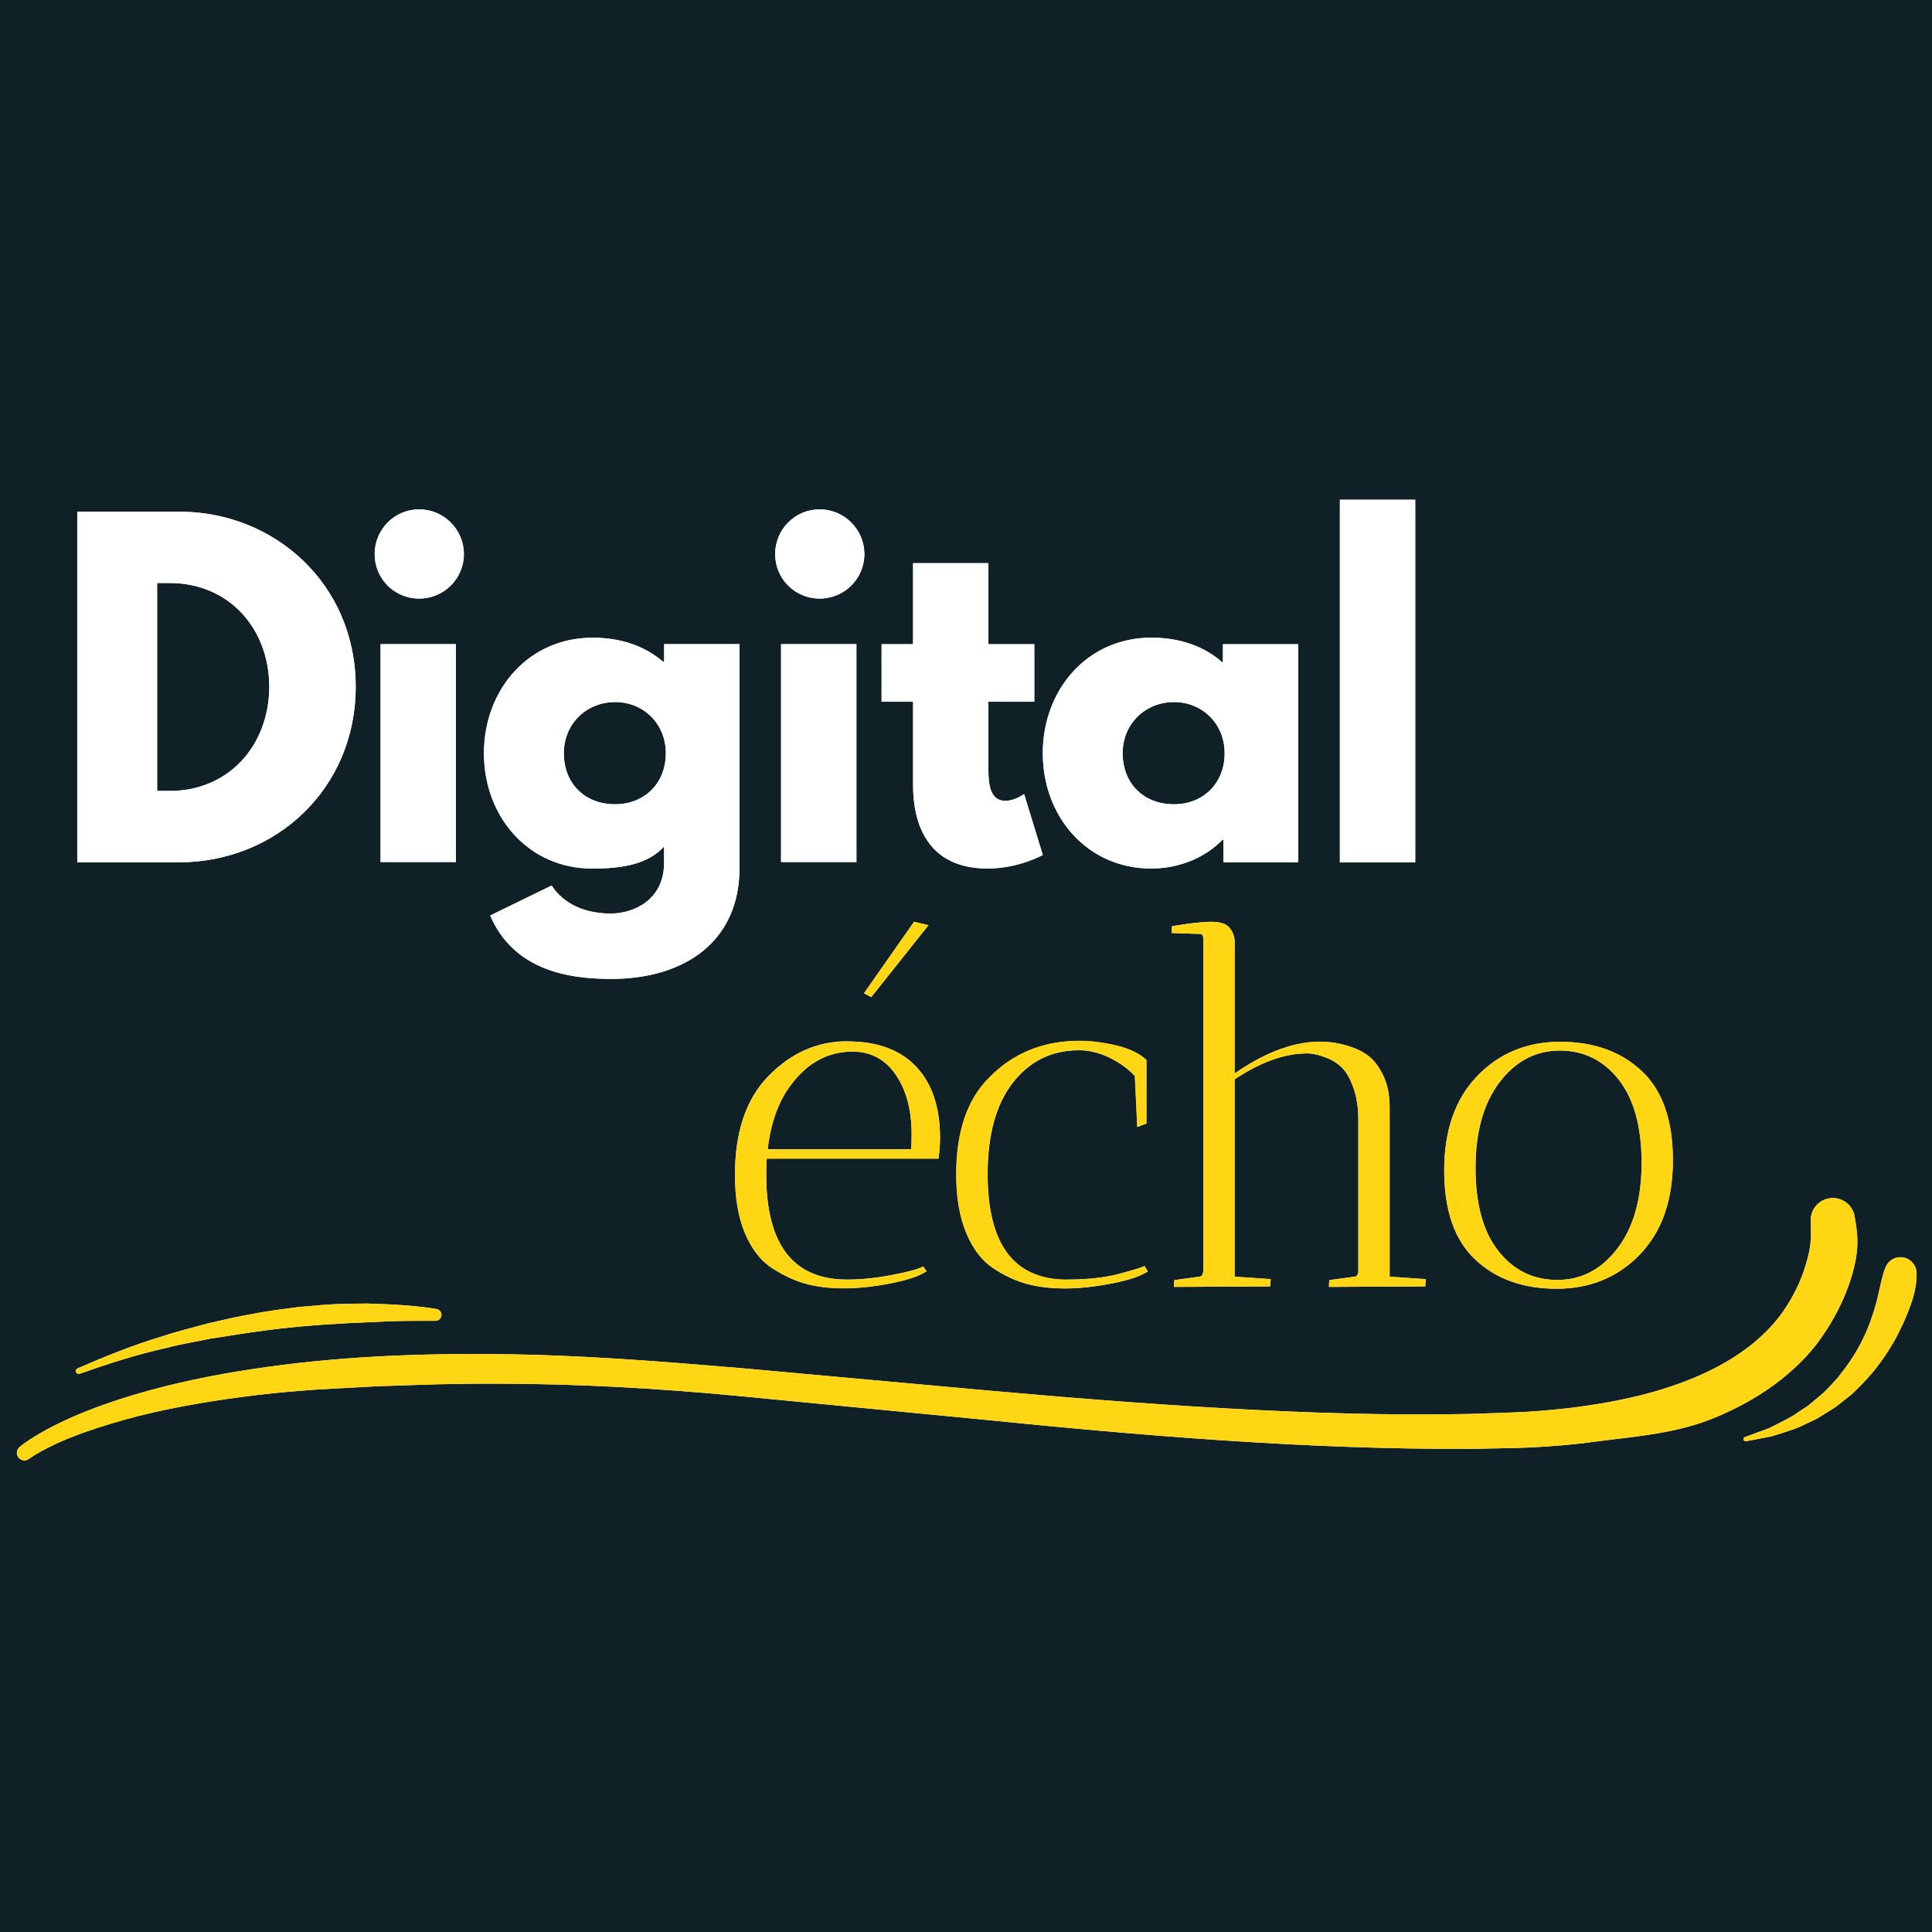 <svg xmlns="http://www.w3.org/2000/svg" xmlns:xlink="http://www.w3.org/1999/xlink" width="500" zoomAndPan="magnify" viewBox="0 0 375 375" height="500" preserveAspectRatio="xMidYMid meet" version="1.2"><g id="fc7d32022f"><rect x="0" width="375" y="0" height="375" style="fill:#ffffff;fill-opacity:1;stroke:none;"/><rect x="0" width="375" y="0" height="375" style="fill:#ffffff;fill-opacity:1;stroke:none;"/><path style=" stroke:none;fill-rule:nonzero;fill:#0f2127;fill-opacity:1;" d="M 176.941 220.156 C 176.941 215.434 175.91 211.582 173.855 208.59 C 171.805 205.602 168.996 204.109 165.449 204.109 C 160.836 204.109 156.945 206.148 153.766 210.238 C 151.215 213.441 149.625 217.723 148.996 223.074 L 176.848 223.074 C 176.906 222.387 176.941 221.402 176.941 220.145 Z M 176.941 220.156 "/><path style=" stroke:none;fill-rule:nonzero;fill:#0f2127;fill-opacity:1;" d="M 52.273 133.395 C 52.273 122.008 44.469 113.16 32.918 113.16 L 30.496 113.16 L 30.496 153.523 L 32.918 153.523 C 44.352 153.523 52.156 144.781 52.273 133.395 Z M 52.273 133.395 "/><path style=" stroke:none;fill-rule:nonzero;fill:#0f2127;fill-opacity:1;" d="M 302.285 248.441 C 306.957 248.441 310.848 246.402 313.965 242.312 C 317.074 238.219 318.641 232.68 318.641 225.707 C 318.641 218.73 317.156 213.348 314.203 209.574 C 311.238 205.805 307.43 203.918 302.758 203.918 C 298.086 203.918 294.195 205.957 291.074 210.051 C 287.957 214.141 286.402 219.691 286.402 226.703 C 286.402 233.711 287.887 239.098 290.84 242.832 C 293.793 246.582 297.609 248.441 302.285 248.441 Z M 302.285 248.441 "/><path style=" stroke:none;fill-rule:nonzero;fill:#0f2127;fill-opacity:1;" d="M 227.859 156.109 C 233.574 156.109 237.703 151.98 237.703 146.215 C 237.703 140.453 233.301 136.266 227.859 136.266 C 222.414 136.266 217.906 140.395 217.906 146.215 C 217.906 152.039 221.918 156.109 227.859 156.109 Z M 227.859 156.109 "/><path style=" stroke:none;fill-rule:nonzero;fill:#0f2127;fill-opacity:1;" d="M 119.395 156.109 C 125.109 156.109 129.238 151.98 129.238 146.215 C 129.238 140.453 124.836 136.266 119.395 136.266 C 113.949 136.266 109.441 140.395 109.441 146.215 C 109.441 152.039 113.449 156.109 119.395 156.109 Z M 119.395 156.109 "/><path style=" stroke:none;fill-rule:nonzero;fill:#0f2127;fill-opacity:1;" d="M -46.883 -32.238 L -46.883 412.156 L 397.867 412.156 L 397.867 -32.238 Z M 286.723 208.863 C 290.992 204.43 296.367 202.211 302.84 202.211 C 309.316 202.211 314.582 204.098 318.629 207.867 C 322.672 211.641 324.699 217.414 324.699 225.184 C 324.699 232.953 322.566 239.062 318.297 243.484 C 314.027 247.922 308.641 250.141 302.129 250.141 C 295.617 250.141 290.352 248.254 286.344 244.48 C 282.324 240.711 280.316 234.934 280.316 227.164 C 280.316 219.395 282.453 213.289 286.723 208.863 Z M 260.07 96.996 L 274.695 96.996 L 274.695 167.375 L 260.07 167.375 Z M 261.793 203.074 C 263.285 203.516 264.578 204.156 265.672 205.008 C 266.762 205.863 267.711 207.133 268.516 208.828 C 269.324 210.523 269.727 212.578 269.727 214.961 L 269.727 247.801 L 276.734 248.277 C 276.734 248.336 276.699 248.812 276.641 249.688 L 257.949 249.785 C 257.949 249.215 257.984 248.773 258.043 248.465 L 262.906 247.801 C 263.285 247.801 263.523 247.52 263.652 246.949 L 263.652 217.414 C 263.652 214.961 263.32 212.836 262.668 211.047 C 262.016 209.254 261.246 207.949 260.379 207.133 C 259.504 206.312 258.484 205.684 257.297 205.246 C 255.672 204.617 254.25 204.367 253.004 204.488 C 248.957 204.617 244.5 206.277 239.637 209.492 L 239.637 247.801 L 246.645 248.277 C 246.645 248.336 246.609 248.812 246.551 249.688 L 227.859 249.785 C 227.859 249.215 227.895 248.773 227.953 248.469 L 232.816 247.801 C 233.312 247.742 233.562 247.305 233.562 246.484 L 233.562 182.32 C 233.562 181.633 233.375 181.277 233.008 181.277 L 227.395 181.086 L 227.492 179.77 C 230.859 179.199 233.41 178.918 235.152 178.918 C 236.895 178.918 238.082 179.332 238.699 180.137 C 239.316 180.957 239.637 181.832 239.637 182.781 L 239.637 208.355 C 247.797 202.695 255.172 200.93 261.781 203.062 Z M 223.457 123.777 C 229.176 123.777 233.906 125.531 237.371 128.676 L 237.371 125.047 L 251.996 125.047 L 251.996 167.375 L 237.477 167.375 L 237.477 162.977 L 237.312 162.977 C 234.18 166.227 229.234 168.586 223.457 168.586 C 211.086 168.586 202.406 158.574 202.406 146.203 C 202.406 133.832 211.086 123.777 223.457 123.777 Z M 207.102 248.371 C 211.148 248.371 214.609 247.98 217.469 247.199 C 220.34 246.414 221.895 245.93 222.141 245.738 L 222.793 246.781 C 221.359 247.73 219 248.516 215.691 249.145 C 212.391 249.77 209.391 250.09 206.723 250.09 C 204.055 250.09 201.609 249.809 199.441 249.238 C 197.258 248.668 195.062 247.66 192.859 246.215 C 190.652 244.766 188.883 242.488 187.578 239.371 C 186.273 236.262 185.621 232.465 185.621 227.996 C 185.621 219.754 187.711 213.523 191.887 209.316 C 196.559 204.477 202.441 202.043 209.547 202.043 C 211.789 202.043 214.172 202.34 216.699 202.945 C 219.223 203.539 221.168 204.477 222.531 205.734 L 222.531 218.09 L 220.754 218.758 L 220.293 208.852 C 218.914 207.406 217.254 206.207 215.297 205.27 C 213.34 204.332 211.383 203.859 209.461 203.859 C 204.172 203.859 199.891 205.945 196.617 210.133 C 193.344 214.32 191.707 220.25 191.707 227.926 C 191.707 241.574 196.844 248.395 207.125 248.395 Z M 171.117 125.035 L 177.227 125.035 L 177.227 109.305 L 191.852 109.305 L 191.852 125.035 L 200.758 125.035 L 200.758 136.195 L 191.852 136.195 L 191.852 149.609 C 191.852 153.57 192.836 155.434 195.148 155.434 C 197.02 155.434 198.777 154.117 198.777 154.117 L 202.406 165.941 C 202.406 165.941 197.734 168.574 191.684 168.574 C 180.023 168.574 177.227 159.891 177.227 152.406 L 177.227 136.195 L 171.117 136.195 Z M 180.215 179.582 L 169.102 193.551 L 167.703 192.793 L 177.414 178.918 Z M 159.09 98.867 C 163.871 98.867 167.773 102.77 167.773 107.551 C 167.773 112.332 163.871 116.184 159.09 116.184 C 154.312 116.184 150.457 112.344 150.457 107.551 C 150.457 102.758 154.301 98.867 159.09 98.867 Z M 166.23 125.035 L 166.23 167.316 L 151.605 167.316 L 151.605 125.035 Z M 164.43 202.129 C 170.285 202.129 174.758 203.766 177.832 207.039 C 180.914 210.312 182.457 214.902 182.457 220.82 C 182.457 222.078 182.359 223.43 182.172 224.875 L 148.82 224.875 C 148.762 225.562 148.723 226.609 148.723 227.984 C 148.723 241.574 153.953 248.359 164.414 248.359 C 167.156 248.359 170.086 248.062 173.203 247.457 C 176.324 246.867 178.316 246.309 179.184 245.809 L 179.836 246.746 C 178.398 247.695 176.051 248.48 172.777 249.105 C 169.504 249.734 166.516 250.055 163.812 250.055 C 161.105 250.055 158.676 249.77 156.527 249.203 C 154.383 248.633 152.188 247.625 149.945 246.176 C 147.703 244.73 145.926 242.465 144.621 239.383 C 143.316 236.297 142.664 232.527 142.664 228.055 C 142.664 219.754 144.785 213.395 149.02 208.996 C 153.445 204.406 158.582 202.105 164.441 202.105 Z M 114.992 123.777 C 120.602 123.777 125.168 125.426 128.633 128.391 L 128.906 128.391 L 128.906 125.031 L 143.531 125.031 L 143.531 168.469 C 143.531 182.652 133.031 190.016 118.562 190.016 C 109.715 190.016 99.598 188.035 95.137 177.707 L 107.07 171.883 C 108.66 174.41 112.184 177.328 118.562 177.328 C 122.633 177.328 128.895 174.965 128.895 167.434 L 128.895 164.305 C 125.762 167.766 120.758 168.598 114.98 168.598 C 102.609 168.598 93.93 158.586 93.93 146.215 C 93.93 133.844 102.609 123.789 114.98 123.789 Z M 81.355 98.867 C 86.137 98.867 90.039 102.77 90.039 107.551 C 90.039 112.332 86.137 116.184 81.355 116.184 C 76.574 116.184 72.723 112.344 72.723 107.551 C 72.723 102.758 76.562 98.867 81.355 98.867 Z M 88.496 125.035 L 88.496 167.316 L 73.871 167.316 L 73.871 125.035 Z M 14.996 99.309 L 34.73 99.309 C 53.363 99.309 69.043 113.492 69.043 133.289 C 69.043 153.082 53.484 167.375 34.73 167.375 L 14.996 167.375 Z M 15.043 265.605 C 20.477 263.246 26.004 261.004 31.707 259.32 C 34.531 258.359 37.438 257.695 40.305 256.887 C 43.211 256.246 46.105 255.512 49.059 255.027 C 51.988 254.434 54.953 254.09 57.906 253.699 C 60.883 253.438 63.852 253.129 66.84 253.082 C 68.332 253.031 69.828 253.047 71.32 253.02 C 72.816 253.047 74.312 253.129 75.793 253.188 C 78.781 253.363 81.734 253.566 84.734 254.09 C 85.352 254.195 85.781 254.789 85.66 255.418 C 85.566 255.973 85.082 256.367 84.535 256.367 L 84.488 256.367 C 81.605 256.367 78.664 256.367 75.746 256.449 L 66.992 256.852 C 61.168 257.172 55.344 257.66 49.57 258.5 C 48.121 258.691 46.676 258.914 45.242 259.152 L 40.91 259.816 C 38.055 260.41 35.16 260.859 32.324 261.621 C 26.605 262.891 21.02 264.68 15.469 266.637 L 15.445 266.637 C 15.148 266.742 14.84 266.602 14.734 266.305 C 14.641 266.031 14.77 265.723 15.043 265.605 Z M 309.387 279.852 C 305.355 280.418 301.312 280.715 297.277 280.941 C 293.27 281.117 289.309 281.133 285.324 281.227 C 253.5 281.344 221.68 278.664 190.309 275.496 L 143.293 270.953 C 127.648 269.473 112.184 268.582 96.551 268.57 C 92.637 268.547 88.734 268.617 84.832 268.688 L 73.137 269.07 L 61.477 269.711 C 57.598 269.992 53.723 270.312 49.867 270.777 C 42.156 271.715 34.484 272.945 26.977 274.82 C 23.227 275.77 19.527 276.898 15.91 278.176 C 14.105 278.844 12.316 279.555 10.582 280.371 C 9.719 280.785 8.863 281.203 8.047 281.664 C 7.238 282.105 6.375 282.625 5.723 283.09 L 5.59 283.184 C 4.938 283.656 4.023 283.504 3.551 282.852 C 3.098 282.223 3.219 281.355 3.801 280.871 C 4.723 280.098 5.531 279.578 6.41 279.02 C 7.273 278.473 8.164 277.965 9.055 277.477 C 10.832 276.516 12.66 275.652 14.508 274.844 C 18.211 273.254 21.992 271.938 25.812 270.789 C 33.477 268.5 41.289 266.898 49.156 265.711 C 64.895 263.328 80.809 262.664 96.656 262.844 C 112.527 262.973 128.301 264.254 144.016 265.57 L 191.078 269.84 C 206.746 271.238 222.414 272.496 238.082 273.375 C 253.75 274.25 269.418 274.762 285.027 274.453 C 288.918 274.301 292.832 274.238 296.699 274.016 C 300.527 273.742 304.359 273.41 308.121 272.828 C 315.652 271.738 323.051 269.957 329.754 267.016 C 336.441 264.098 342.422 259.914 346.227 254.363 C 348.113 251.586 349.609 248.598 350.531 245.359 C 351.504 242.145 351.602 240.402 351.457 237.008 C 351.363 234.637 353.203 232.645 355.562 232.539 C 357.707 232.441 359.559 233.949 359.949 236 L 359.949 236.062 C 360.828 240.484 360.676 243.32 359.43 247.625 C 358.16 251.93 356.082 255.961 353.547 259.594 C 350.996 263.234 347.758 266.293 344.27 268.844 C 340.773 271.395 337 273.422 333.121 275.047 C 325.363 278.32 317.418 278.781 309.363 279.852 Z M 371.668 250.461 C 371.441 251.504 371.137 252.535 370.766 253.531 C 370.422 254.539 369.973 255.5 369.582 256.484 C 369.129 257.445 368.656 258.395 368.195 259.332 C 366.211 263.055 363.676 266.484 360.676 269.402 L 359.559 270.492 C 359.168 270.836 358.742 271.145 358.336 271.477 C 357.508 272.105 356.734 272.805 355.859 273.363 L 353.227 275 C 352.797 275.285 352.348 275.52 351.875 275.734 L 350.484 276.387 C 348.672 277.348 346.691 277.871 344.781 278.496 C 343.844 278.855 342.824 278.961 341.84 279.176 L 338.898 279.742 C 338.672 279.789 338.457 279.637 338.41 279.41 C 338.375 279.211 338.484 279.008 338.672 278.938 L 338.719 278.938 C 338.719 278.938 341.473 277.906 341.473 277.906 C 342.371 277.551 343.309 277.301 344.164 276.812 C 345.883 275.926 347.629 275.141 349.18 274.004 L 350.367 273.219 C 350.77 272.973 351.16 272.699 351.504 272.379 L 353.676 270.562 C 354.387 269.957 354.992 269.223 355.645 268.559 C 355.965 268.215 356.297 267.895 356.594 267.539 L 357.449 266.438 C 359.762 263.543 361.598 260.305 362.902 256.863 L 363.793 254.254 C 364.02 253.367 364.316 252.5 364.492 251.609 L 365.098 248.965 C 365.324 248.121 365.523 247.176 365.785 246.484 L 365.965 246.023 C 366.582 244.41 368.395 243.605 370.008 244.223 C 371.23 244.695 371.988 245.859 372.012 247.09 C 372.035 248.359 371.883 249.355 371.668 250.426 Z M 371.668 250.461 "/><path style=" stroke:none;fill-rule:nonzero;fill:#ffffff;fill-opacity:1;" d="M 34.73 99.309 L 14.996 99.309 L 14.996 167.375 L 34.73 167.375 C 53.484 167.375 69.043 153.191 69.043 133.289 C 69.043 113.387 53.375 99.309 34.73 99.309 Z M 32.918 153.523 L 30.496 153.523 L 30.496 113.16 L 32.918 113.16 C 44.457 113.16 52.273 122.008 52.273 133.395 C 52.168 144.781 44.352 153.523 32.918 153.523 Z M 32.918 153.523 "/><path style=" stroke:none;fill-rule:nonzero;fill:#ffffff;fill-opacity:1;" d="M 73.871 125.035 L 88.496 125.035 L 88.496 167.316 L 73.871 167.316 Z M 73.871 125.035 "/><path style=" stroke:none;fill-rule:nonzero;fill:#ffffff;fill-opacity:1;" d="M 81.355 98.867 C 76.574 98.867 72.723 102.77 72.723 107.551 C 72.723 112.332 76.562 116.184 81.355 116.184 C 86.148 116.184 90.039 112.344 90.039 107.551 C 90.039 102.758 86.137 98.867 81.355 98.867 Z M 81.355 98.867 "/><path style=" stroke:none;fill-rule:nonzero;fill:#ffffff;fill-opacity:1;" d="M 128.906 128.391 L 128.633 128.391 C 125.168 125.426 120.602 123.777 114.992 123.777 C 102.621 123.777 93.941 133.832 93.941 146.203 C 93.941 158.574 102.621 168.586 114.992 168.586 C 120.77 168.586 125.773 167.754 128.906 164.293 L 128.906 167.422 C 128.906 174.953 122.645 177.316 118.574 177.316 C 112.195 177.316 108.684 174.398 107.082 171.871 L 95.148 177.695 C 99.598 188.023 109.715 190.004 118.574 190.004 C 133.031 190.004 143.543 182.641 143.543 168.453 L 143.543 125.02 L 128.918 125.02 L 128.918 128.379 Z M 119.395 156.109 C 113.449 156.109 109.441 151.98 109.441 146.215 C 109.441 140.453 113.844 136.266 119.395 136.266 C 124.945 136.266 129.238 140.395 129.238 146.215 C 129.238 152.039 125.109 156.109 119.395 156.109 Z M 119.395 156.109 "/><path style=" stroke:none;fill-rule:nonzero;fill:#ffffff;fill-opacity:1;" d="M 159.09 98.867 C 154.312 98.867 150.457 102.77 150.457 107.551 C 150.457 112.332 154.301 116.184 159.09 116.184 C 163.883 116.184 167.773 112.344 167.773 107.551 C 167.773 102.758 163.871 98.867 159.09 98.867 Z M 159.09 98.867 "/><path style=" stroke:none;fill-rule:nonzero;fill:#ffffff;fill-opacity:1;" d="M 151.605 125.035 L 166.23 125.035 L 166.23 167.316 L 151.605 167.316 Z M 151.605 125.035 "/><path style=" stroke:none;fill-rule:nonzero;fill:#ffffff;fill-opacity:1;" d="M 195.148 155.445 C 192.836 155.445 191.852 153.57 191.852 149.621 L 191.852 136.207 L 200.758 136.207 L 200.758 125.047 L 191.852 125.047 L 191.852 109.316 L 177.227 109.316 L 177.227 125.047 L 171.117 125.047 L 171.117 136.207 L 177.227 136.207 L 177.227 152.418 C 177.227 159.891 180.023 168.586 191.684 168.586 C 197.734 168.586 202.406 165.953 202.406 165.953 L 198.777 154.129 C 198.777 154.129 197.02 155.445 195.148 155.445 Z M 195.148 155.445 "/><path style=" stroke:none;fill-rule:nonzero;fill:#ffffff;fill-opacity:1;" d="M 237.371 128.664 C 233.906 125.531 229.176 123.766 223.457 123.766 C 211.086 123.766 202.406 133.82 202.406 146.191 C 202.406 158.562 211.086 168.574 223.457 168.574 C 229.234 168.574 234.18 166.215 237.312 162.965 L 237.477 162.965 L 237.477 167.363 L 251.996 167.363 L 251.996 125.035 L 237.371 125.035 Z M 227.859 156.109 C 221.918 156.109 217.906 151.98 217.906 146.215 C 217.906 140.453 222.309 136.266 227.859 136.266 C 233.41 136.266 237.703 140.395 237.703 146.215 C 237.703 152.039 233.574 156.109 227.859 156.109 Z M 227.859 156.109 "/><path style=" stroke:none;fill-rule:nonzero;fill:#ffffff;fill-opacity:1;" d="M 260.07 96.996 L 274.695 96.996 L 274.695 167.375 L 260.07 167.375 Z M 260.07 96.996 "/><path style=" stroke:none;fill-rule:nonzero;fill:#fed613;fill-opacity:1;" d="M 149.945 246.203 C 152.188 247.648 154.383 248.656 156.527 249.227 C 158.676 249.797 161.105 250.078 163.812 250.078 C 166.516 250.078 169.516 249.758 172.777 249.133 C 176.039 248.504 178.398 247.719 179.836 246.77 L 179.184 245.832 C 178.305 246.332 176.312 246.891 173.203 247.48 C 170.086 248.074 167.168 248.383 164.414 248.383 C 153.953 248.383 148.723 241.586 148.723 228.008 C 148.723 226.621 148.762 225.586 148.82 224.898 L 182.172 224.898 C 182.359 223.453 182.457 222.102 182.457 220.844 C 182.457 214.938 180.914 210.336 177.832 207.062 C 174.746 203.789 170.273 202.152 164.43 202.152 C 158.582 202.152 153.434 204.453 149.008 209.043 C 144.773 213.441 142.652 219.801 142.652 228.102 C 142.652 232.574 143.305 236.344 144.609 239.43 C 145.914 242.512 147.691 244.777 149.934 246.227 Z M 153.777 210.25 C 156.957 206.16 160.848 204.121 165.461 204.121 C 169.008 204.121 171.816 205.613 173.867 208.602 C 175.922 211.594 176.953 215.445 176.953 220.168 C 176.953 221.426 176.918 222.398 176.859 223.098 L 149.008 223.098 C 149.625 217.746 151.215 213.465 153.777 210.266 Z M 153.777 210.25 "/><path style=" stroke:none;fill-rule:nonzero;fill:#fed613;fill-opacity:1;" d="M 180.215 179.582 L 177.414 178.918 L 167.691 192.793 L 169.102 193.539 Z M 180.215 179.582 "/><path style=" stroke:none;fill-rule:nonzero;fill:#fed613;fill-opacity:1;" d="M 192.848 246.203 C 195.051 247.648 197.258 248.656 199.43 249.227 C 201.609 249.797 204.043 250.078 206.711 250.078 C 209.379 250.078 212.379 249.758 215.676 249.133 C 218.977 248.504 221.348 247.719 222.781 246.77 L 222.129 245.727 C 221.879 245.918 220.328 246.402 217.457 247.188 C 214.586 247.969 211.137 248.359 207.09 248.359 C 196.809 248.359 191.672 241.539 191.672 227.887 C 191.672 220.215 193.309 214.285 196.582 210.098 C 199.855 205.91 204.137 203.824 209.426 203.824 C 211.359 203.824 213.305 204.297 215.262 205.234 C 217.219 206.172 218.891 207.371 220.254 208.816 L 220.719 218.719 L 222.496 218.055 L 222.496 205.699 C 221.121 204.441 219.176 203.516 216.66 202.91 C 214.137 202.316 211.75 202.008 209.512 202.008 C 202.406 202.008 196.523 204.43 191.852 209.277 C 187.676 213.488 185.586 219.715 185.586 227.961 C 185.586 232.43 186.238 236.215 187.543 239.336 C 188.848 242.453 190.617 244.73 192.82 246.176 Z M 192.848 246.203 "/><path style=" stroke:none;fill-rule:nonzero;fill:#fed613;fill-opacity:1;" d="M 233.562 182.32 L 233.562 246.484 C 233.562 247.305 233.312 247.742 232.816 247.801 L 227.953 248.465 C 227.895 248.785 227.859 249.227 227.859 249.785 L 246.551 249.688 C 246.609 248.812 246.645 248.336 246.645 248.277 L 239.637 247.801 L 239.637 209.492 C 244.5 206.289 248.945 204.617 253.004 204.488 C 254.25 204.355 255.684 204.617 257.297 205.246 C 258.484 205.684 259.504 206.312 260.379 207.133 C 261.246 207.949 262.016 209.254 262.668 211.047 C 263.32 212.836 263.652 214.961 263.652 217.414 L 263.652 246.949 C 263.523 247.52 263.285 247.801 262.906 247.801 L 258.043 248.465 C 257.984 248.785 257.949 249.227 257.949 249.785 L 276.641 249.688 C 276.699 248.812 276.734 248.336 276.734 248.277 L 269.727 247.801 L 269.727 214.961 C 269.727 212.578 269.324 210.523 268.516 208.828 C 267.711 207.133 266.762 205.852 265.672 205.008 C 264.578 204.156 263.285 203.516 261.793 203.074 C 255.184 200.941 247.809 202.695 239.648 208.367 L 239.648 182.793 C 239.648 181.844 239.34 180.969 238.711 180.148 C 238.082 179.332 236.906 178.93 235.164 178.93 C 233.422 178.93 230.871 179.211 227.504 179.781 L 227.406 181.098 L 233.02 181.289 C 233.387 181.289 233.574 181.633 233.574 182.332 Z M 233.562 182.32 "/><path style=" stroke:none;fill-rule:nonzero;fill:#fed613;fill-opacity:1;" d="M 302.141 250.141 C 308.652 250.141 314.039 247.922 318.309 243.484 C 322.578 239.051 324.711 232.953 324.711 225.184 C 324.711 217.414 322.684 211.641 318.641 207.867 C 314.594 204.098 309.328 202.211 302.852 202.211 C 296.379 202.211 291.004 204.43 286.734 208.863 C 282.465 213.301 280.328 219.395 280.328 227.164 C 280.328 234.934 282.336 240.711 286.355 244.48 C 290.375 248.254 295.641 250.141 302.141 250.141 Z M 291.062 210.039 C 294.184 205.945 298.074 203.906 302.746 203.906 C 307.418 203.906 311.238 205.793 314.191 209.562 C 317.145 213.336 318.629 218.719 318.629 225.695 C 318.629 232.668 317.074 238.219 313.953 242.301 C 310.836 246.391 306.945 248.43 302.273 248.43 C 297.598 248.43 293.781 246.559 290.828 242.82 C 287.863 239.074 286.391 233.699 286.391 226.691 C 286.391 219.68 287.945 214.129 291.062 210.039 Z M 291.062 210.039 "/><path style=" stroke:none;fill-rule:nonzero;fill:#fed613;fill-opacity:1;" d="M 15.457 266.648 L 15.48 266.648 C 21.031 264.68 26.621 262.891 32.336 261.621 C 35.16 260.871 38.066 260.41 40.922 259.816 L 45.254 259.152 C 46.688 258.914 48.133 258.691 49.582 258.5 C 55.359 257.66 61.18 257.172 67.004 256.852 L 75.758 256.449 C 78.676 256.367 81.617 256.355 84.5 256.367 L 84.547 256.367 C 85.094 256.367 85.578 255.973 85.672 255.418 C 85.781 254.801 85.363 254.207 84.75 254.09 C 81.746 253.566 78.793 253.363 75.805 253.188 C 74.312 253.129 72.816 253.047 71.332 253.02 C 69.84 253.047 68.344 253.02 66.852 253.082 C 63.863 253.141 60.895 253.438 57.918 253.699 C 54.953 254.09 51.988 254.434 49.07 255.027 C 46.129 255.512 43.223 256.246 40.316 256.887 C 37.449 257.695 34.543 258.359 31.719 259.32 C 26.016 261.016 20.488 263.246 15.055 265.605 C 14.793 265.723 14.652 266.02 14.746 266.305 C 14.852 266.602 15.172 266.742 15.457 266.648 Z M 15.457 266.648 "/><path style=" stroke:none;fill-rule:nonzero;fill:#fed613;fill-opacity:1;" d="M 370.008 244.246 C 368.395 243.629 366.594 244.434 365.965 246.047 L 365.785 246.512 C 365.523 247.199 365.312 248.148 365.098 248.988 L 364.492 251.633 C 364.316 252.523 364.02 253.391 363.793 254.277 L 362.902 256.887 C 361.598 260.328 359.762 263.566 357.449 266.461 L 356.594 267.562 C 356.297 267.918 355.953 268.238 355.645 268.582 C 354.992 269.234 354.387 269.969 353.676 270.586 L 351.504 272.402 C 351.148 272.723 350.77 272.996 350.367 273.242 L 349.18 274.027 C 347.641 275.152 345.895 275.949 344.164 276.836 C 343.32 277.324 342.371 277.574 341.473 277.93 L 338.719 278.938 L 338.672 278.938 C 338.484 279.02 338.363 279.223 338.41 279.422 C 338.457 279.648 338.672 279.789 338.898 279.754 L 341.84 279.188 C 342.812 278.973 343.832 278.867 344.781 278.512 C 346.691 277.883 348.684 277.359 350.484 276.398 L 351.875 275.746 C 352.348 275.543 352.797 275.309 353.227 275.012 L 355.859 273.375 C 356.734 272.816 357.508 272.117 358.336 271.488 C 358.742 271.156 359.168 270.848 359.559 270.504 L 360.676 269.414 C 363.676 266.496 366.211 263.078 368.195 259.344 C 368.656 258.395 369.129 257.457 369.582 256.496 C 369.973 255.512 370.422 254.551 370.766 253.543 C 371.137 252.547 371.457 251.527 371.668 250.473 C 371.883 249.391 372.035 248.406 372.012 247.137 C 371.988 245.906 371.23 244.742 370.008 244.27 Z M 370.008 244.246 "/><path style=" stroke:none;fill-rule:nonzero;fill:#fed613;fill-opacity:1;" d="M 353.559 259.594 C 356.094 255.961 358.16 251.93 359.441 247.625 C 360.688 243.32 360.852 240.484 359.973 236.062 L 359.973 236 C 359.559 233.949 357.719 232.453 355.574 232.539 C 353.203 232.633 351.363 234.637 351.469 237.008 C 351.613 240.402 351.516 242.145 350.543 245.359 C 349.633 248.598 348.125 251.586 346.238 254.363 C 342.434 259.914 336.453 264.109 329.766 267.016 C 323.062 269.957 315.664 271.738 308.133 272.828 C 304.371 273.41 300.539 273.742 296.711 274.016 C 292.855 274.238 288.93 274.301 285.039 274.453 C 269.43 274.762 253.762 274.25 238.094 273.375 C 222.426 272.496 206.758 271.238 191.09 269.84 L 144.027 265.57 C 128.312 264.254 112.539 262.973 96.668 262.844 C 80.82 262.664 64.906 263.328 49.168 265.711 C 41.301 266.898 33.473 268.488 25.824 270.789 C 21.992 271.938 18.211 273.266 14.52 274.844 C 12.684 275.652 10.855 276.504 9.066 277.477 C 8.176 277.965 7.285 278.473 6.422 279.02 C 5.531 279.578 4.734 280.109 3.812 280.871 C 3.23 281.355 3.098 282.223 3.562 282.852 C 4.035 283.504 4.949 283.656 5.602 283.184 L 5.734 283.09 C 6.371 282.625 7.238 282.105 8.059 281.664 C 8.887 281.203 9.742 280.785 10.594 280.371 C 12.328 279.566 14.117 278.855 15.922 278.176 C 19.551 276.898 23.238 275.77 26.988 274.82 C 34.496 272.945 42.168 271.727 49.879 270.777 C 53.734 270.312 57.609 269.992 61.488 269.711 L 73.148 269.07 L 84.844 268.688 C 88.746 268.617 92.648 268.547 96.562 268.57 C 112.195 268.594 127.66 269.473 143.305 270.953 L 190.32 275.496 C 221.691 278.664 253.512 281.344 285.336 281.227 C 289.32 281.133 293.281 281.117 297.289 280.941 C 301.324 280.715 305.367 280.406 309.398 279.852 C 317.453 278.781 325.398 278.32 333.156 275.047 C 337.023 273.41 340.809 271.395 344.305 268.844 C 347.781 266.293 351.031 263.234 353.582 259.594 Z M 353.559 259.594 "/></g></svg>